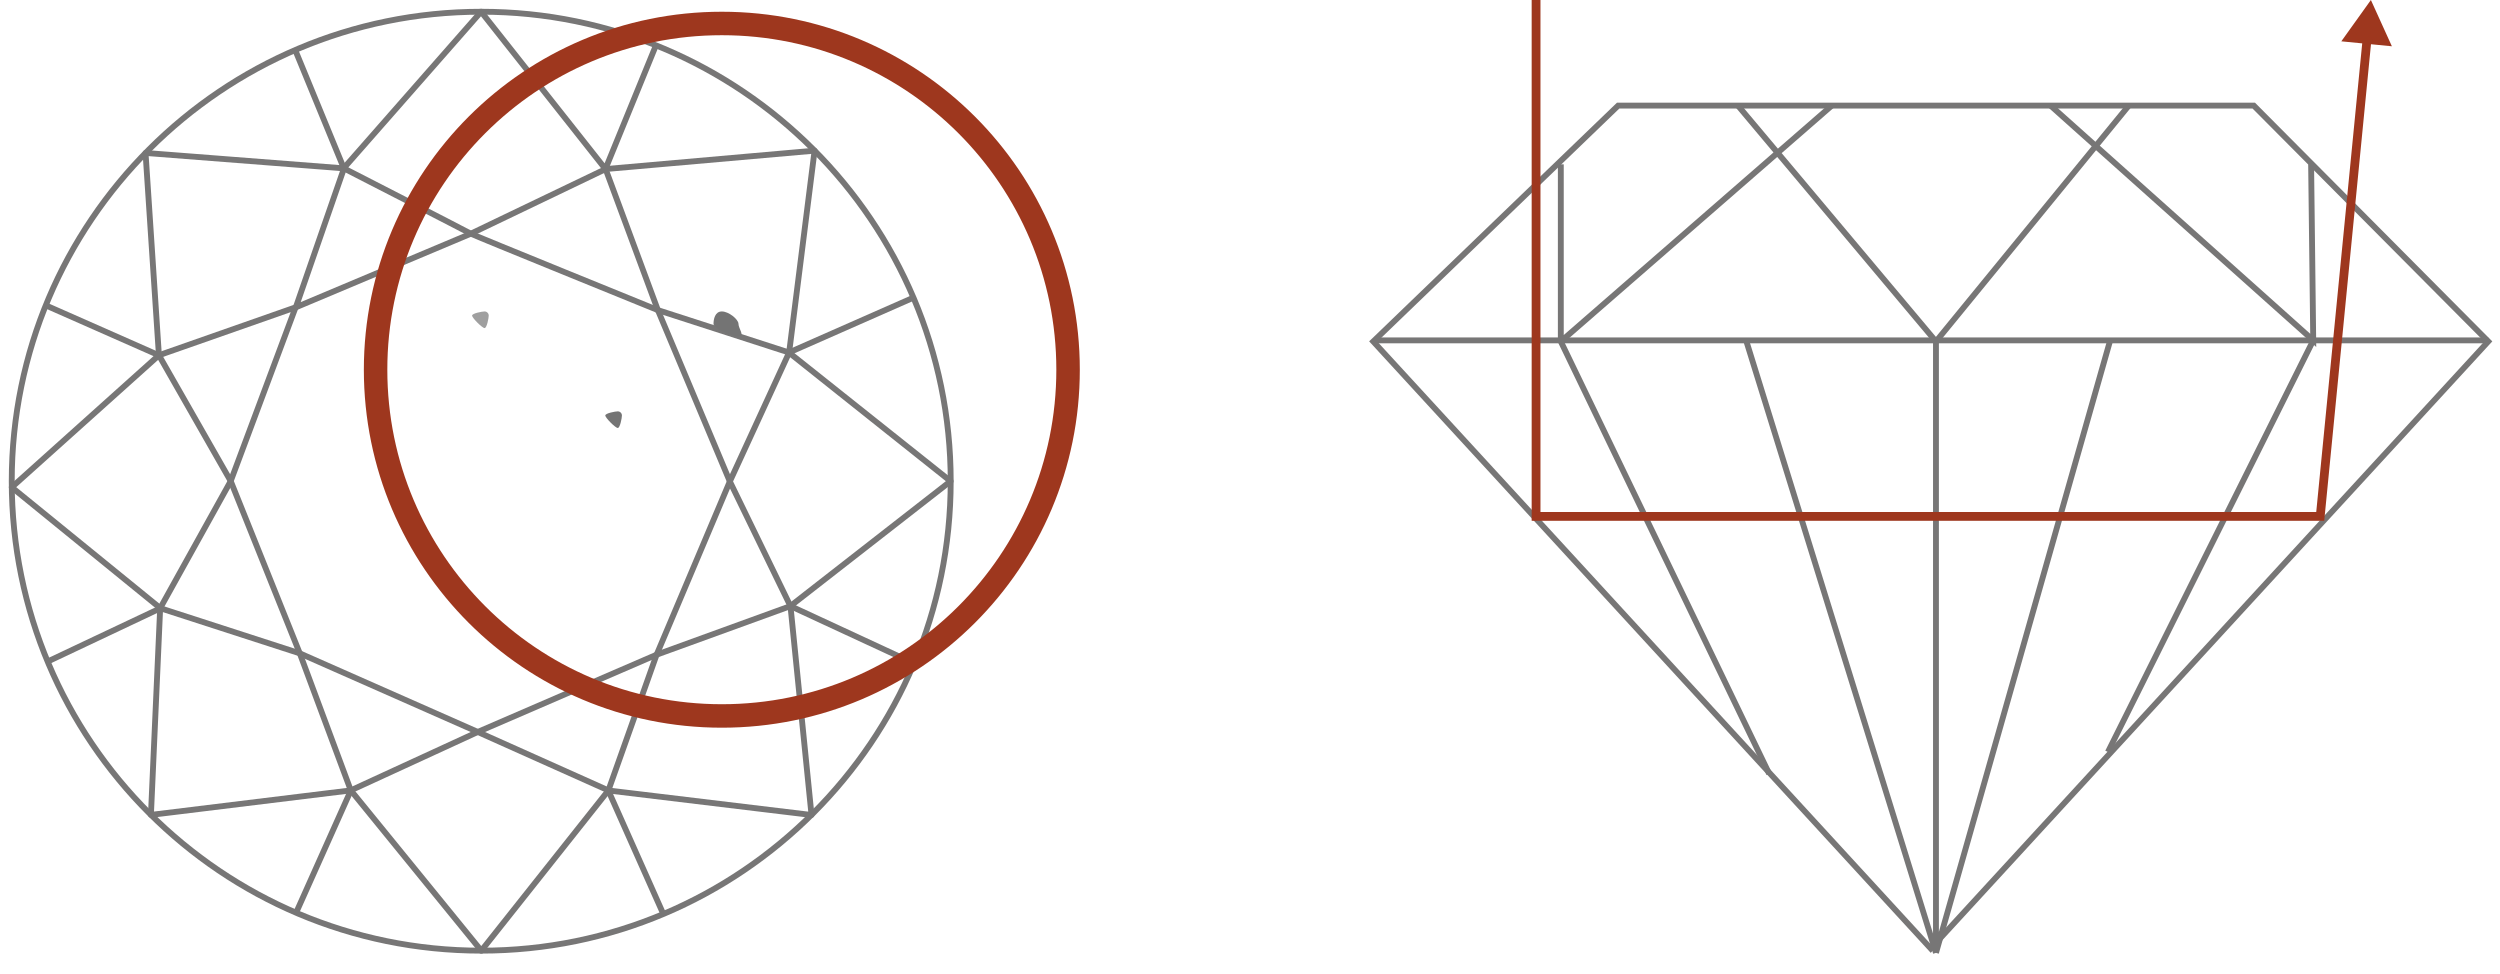 <svg width="213" height="83" viewBox="0 0 213 83" fill="none" xmlns="http://www.w3.org/2000/svg">
<path d="M41 80.996C63.091 80.996 81 63.088 81 40.998C81 18.908 63.091 1 41 1C18.909 1 1 18.908 1 40.998C1 63.088 18.909 80.996 41 80.996Z" stroke="#777676" stroke-width="0.5" stroke-linejoin="round"/>
<path d="M25.152 4.264L29.296 14.343L12.4 13.031L13.54 30.27L19.66 40.998L25.546 55.677L29.89 67.348L25.225 77.772" stroke="#777676" stroke-width="0.5" stroke-linejoin="round"/>
<path d="M3.897 26.015L13.534 30.27L25.186 26.183L19.653 40.998L13.646 51.821L12.859 69.428L29.884 67.341L40.701 62.365L55.919 55.789L67.33 51.645L80.99 40.998L67.21 30.03L56.031 26.415C56.031 26.415 40.275 20.015 40.099 19.903C39.922 19.791 29.282 14.335 29.282 14.335L40.99 1L51.582 14.399L55.887 3.864" stroke="#777676" stroke-width="0.5" stroke-linejoin="round"/>
<path d="M29.9 67.353L41.006 81L51.831 67.353L55.935 55.801L62.183 41.018L67.234 30.035L69.402 12.836L51.598 14.403L40.123 19.907L25.202 26.187L29.306 14.348" stroke="#777676" stroke-width="0.5" stroke-linejoin="round"/>
<path d="M51.595 14.399L56.051 26.422L62.179 41.013L67.35 51.653L69.141 69.436L51.828 67.348L56.469 77.771" stroke="#777676" stroke-width="0.5" stroke-linejoin="round"/>
<path d="M51.825 67.34L40.711 62.364L25.549 55.669L13.664 51.821L1 41.517L13.544 30.262" stroke="#777676" stroke-width="0.5" stroke-linejoin="round"/>
<path d="M3.897 56.441L13.662 51.825" stroke="#777676" stroke-width="0.5" stroke-linejoin="round"/>
<path d="M67.35 51.64L77.877 56.52" stroke="#777676" stroke-width="0.5" stroke-linejoin="round"/>
<path d="M67.225 30.031L77.825 25.359" stroke="#777676" stroke-width="0.5" stroke-linejoin="round"/>
<circle cx="61.5" cy="31.5" r="29.5" stroke="#9E371E" stroke-width="2"/>
<path d="M52.988 35.401C52.988 35.597 52.83 36.465 52.634 36.465C52.438 36.465 51.57 35.597 51.57 35.401C51.57 35.205 52.438 35.047 52.634 35.047C52.83 35.047 52.988 35.205 52.988 35.401Z" fill="#747474"/>
<path d="M41.64 26.89C41.64 27.085 41.481 27.953 41.285 27.953C41.089 27.953 40.221 27.085 40.221 26.89C40.221 26.694 41.089 26.535 41.285 26.535C41.481 26.535 41.64 26.694 41.64 26.89Z" fill="#9F9F9F"/>
<path d="M62.919 27.599C62.919 27.991 63.506 28.663 62.919 28.663C62.331 28.663 60.791 27.991 60.791 27.599C60.791 27.207 60.912 26.535 61.5 26.535C62.088 26.535 62.919 27.207 62.919 27.599Z" fill="#747474"/>
<path d="M148.768 29L164.944 81.186M164.944 81.186L179.788 29M164.944 81.186V29M197.087 29L179.594 64.07" stroke="#777676" stroke-width="0.5"/>
<path d="M132.981 14V29.093M132.981 29.093L156.065 9M132.981 29.093L150.738 65.93M196.907 14L197.087 29L174.71 9M181.369 9L164.944 29.093L148.075 9" stroke="#777676" stroke-width="0.5"/>
<path d="M117.153 29H212" stroke="#777676" stroke-width="0.5"/>
<path d="M117 29.093L137.864 9H192.023L212 29.093L164.5 80.814L117 29.093Z" stroke="#777676" stroke-width="0.5"/>
<path d="M130.873 44H130.498V44.375H130.873V44ZM197.683 44V44.375H198.023L198.057 44.037L197.683 44ZM202 6.67205e-06L199.479 3.521L203.789 3.943L202 6.67205e-06ZM130.498 0V44H131.248V0L130.498 0ZM130.873 44.375H197.683V43.625H130.873V44.375ZM198.057 44.037L202.044 3.396L201.297 3.322L197.31 43.963L198.057 44.037Z" fill="#9E371E"/>
</svg>

